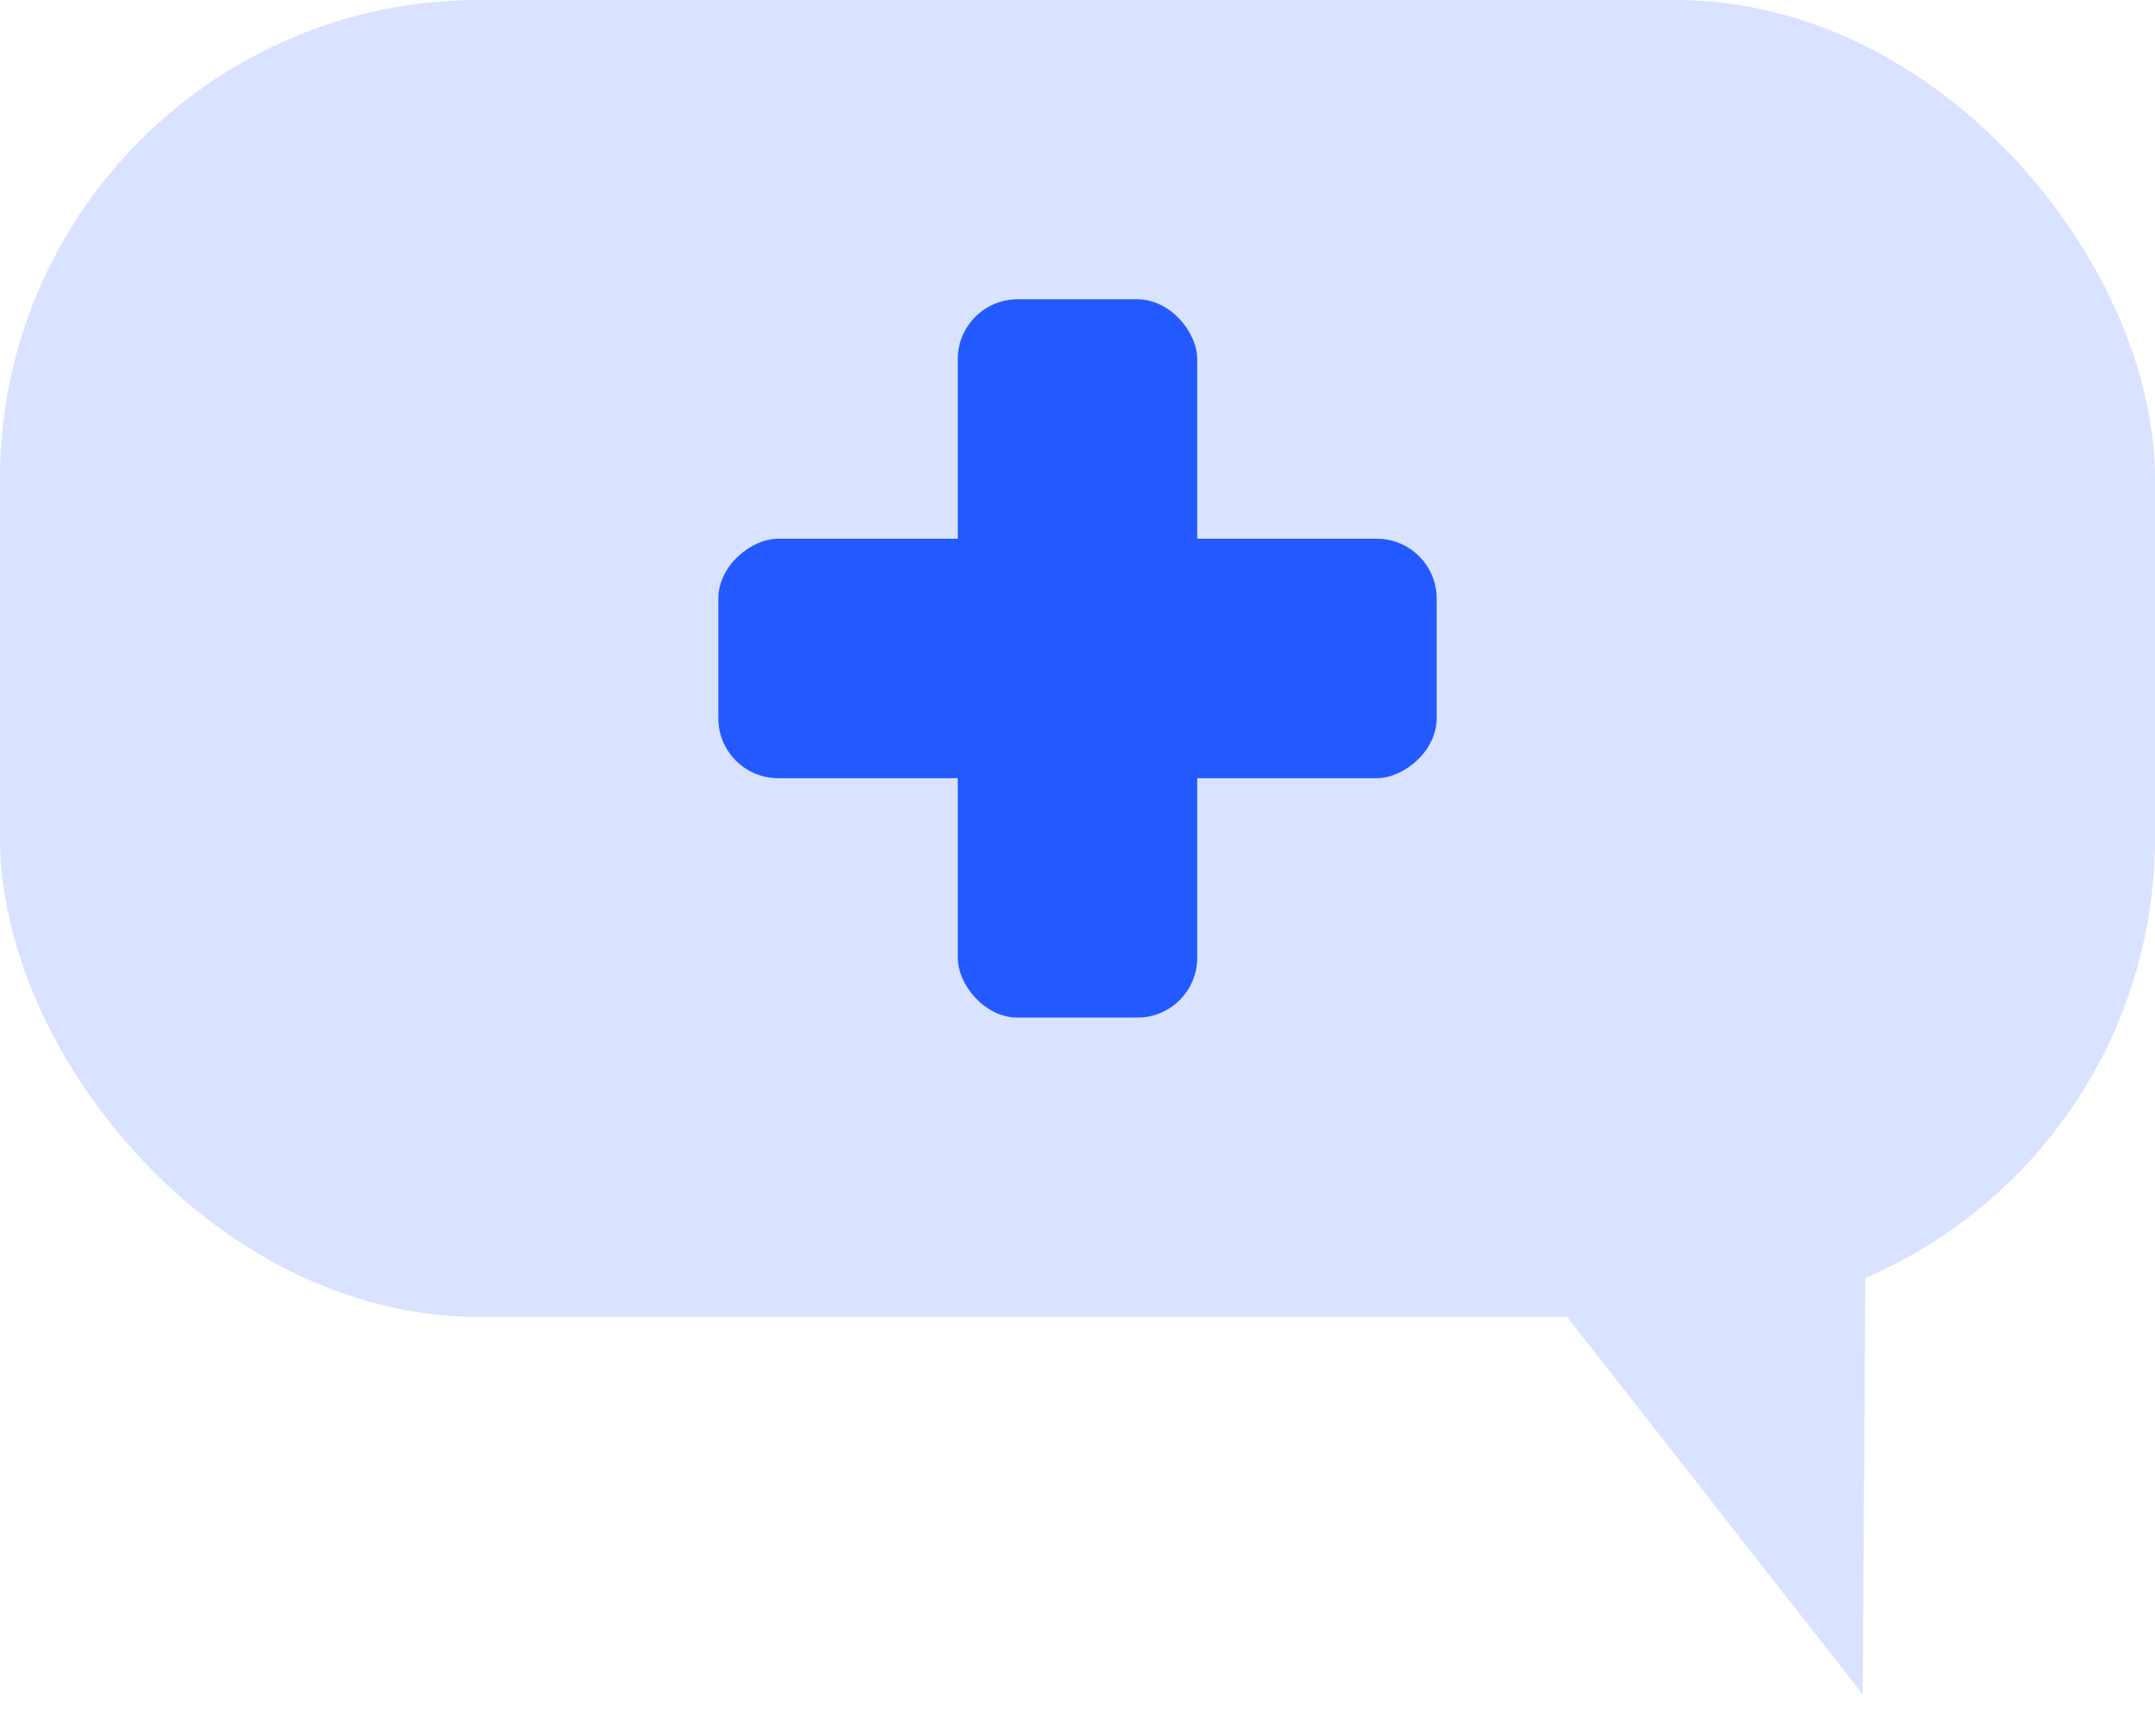 <svg xmlns="http://www.w3.org/2000/svg" width="36" height="29"><g fill="none"><rect width="36" height="22" fill="#D9E2FF" rx="8"/><path fill="#D9E2FF" d="m31.116 28.304-5.695-7.272 5.753-1.89z"/><rect width="4" height="12" x="16" y="5" fill="#235AFF" rx="1"/><rect width="4" height="12" x="16" y="5" fill="#235AFF" rx="1" transform="rotate(-90 18 11)"/></g></svg>